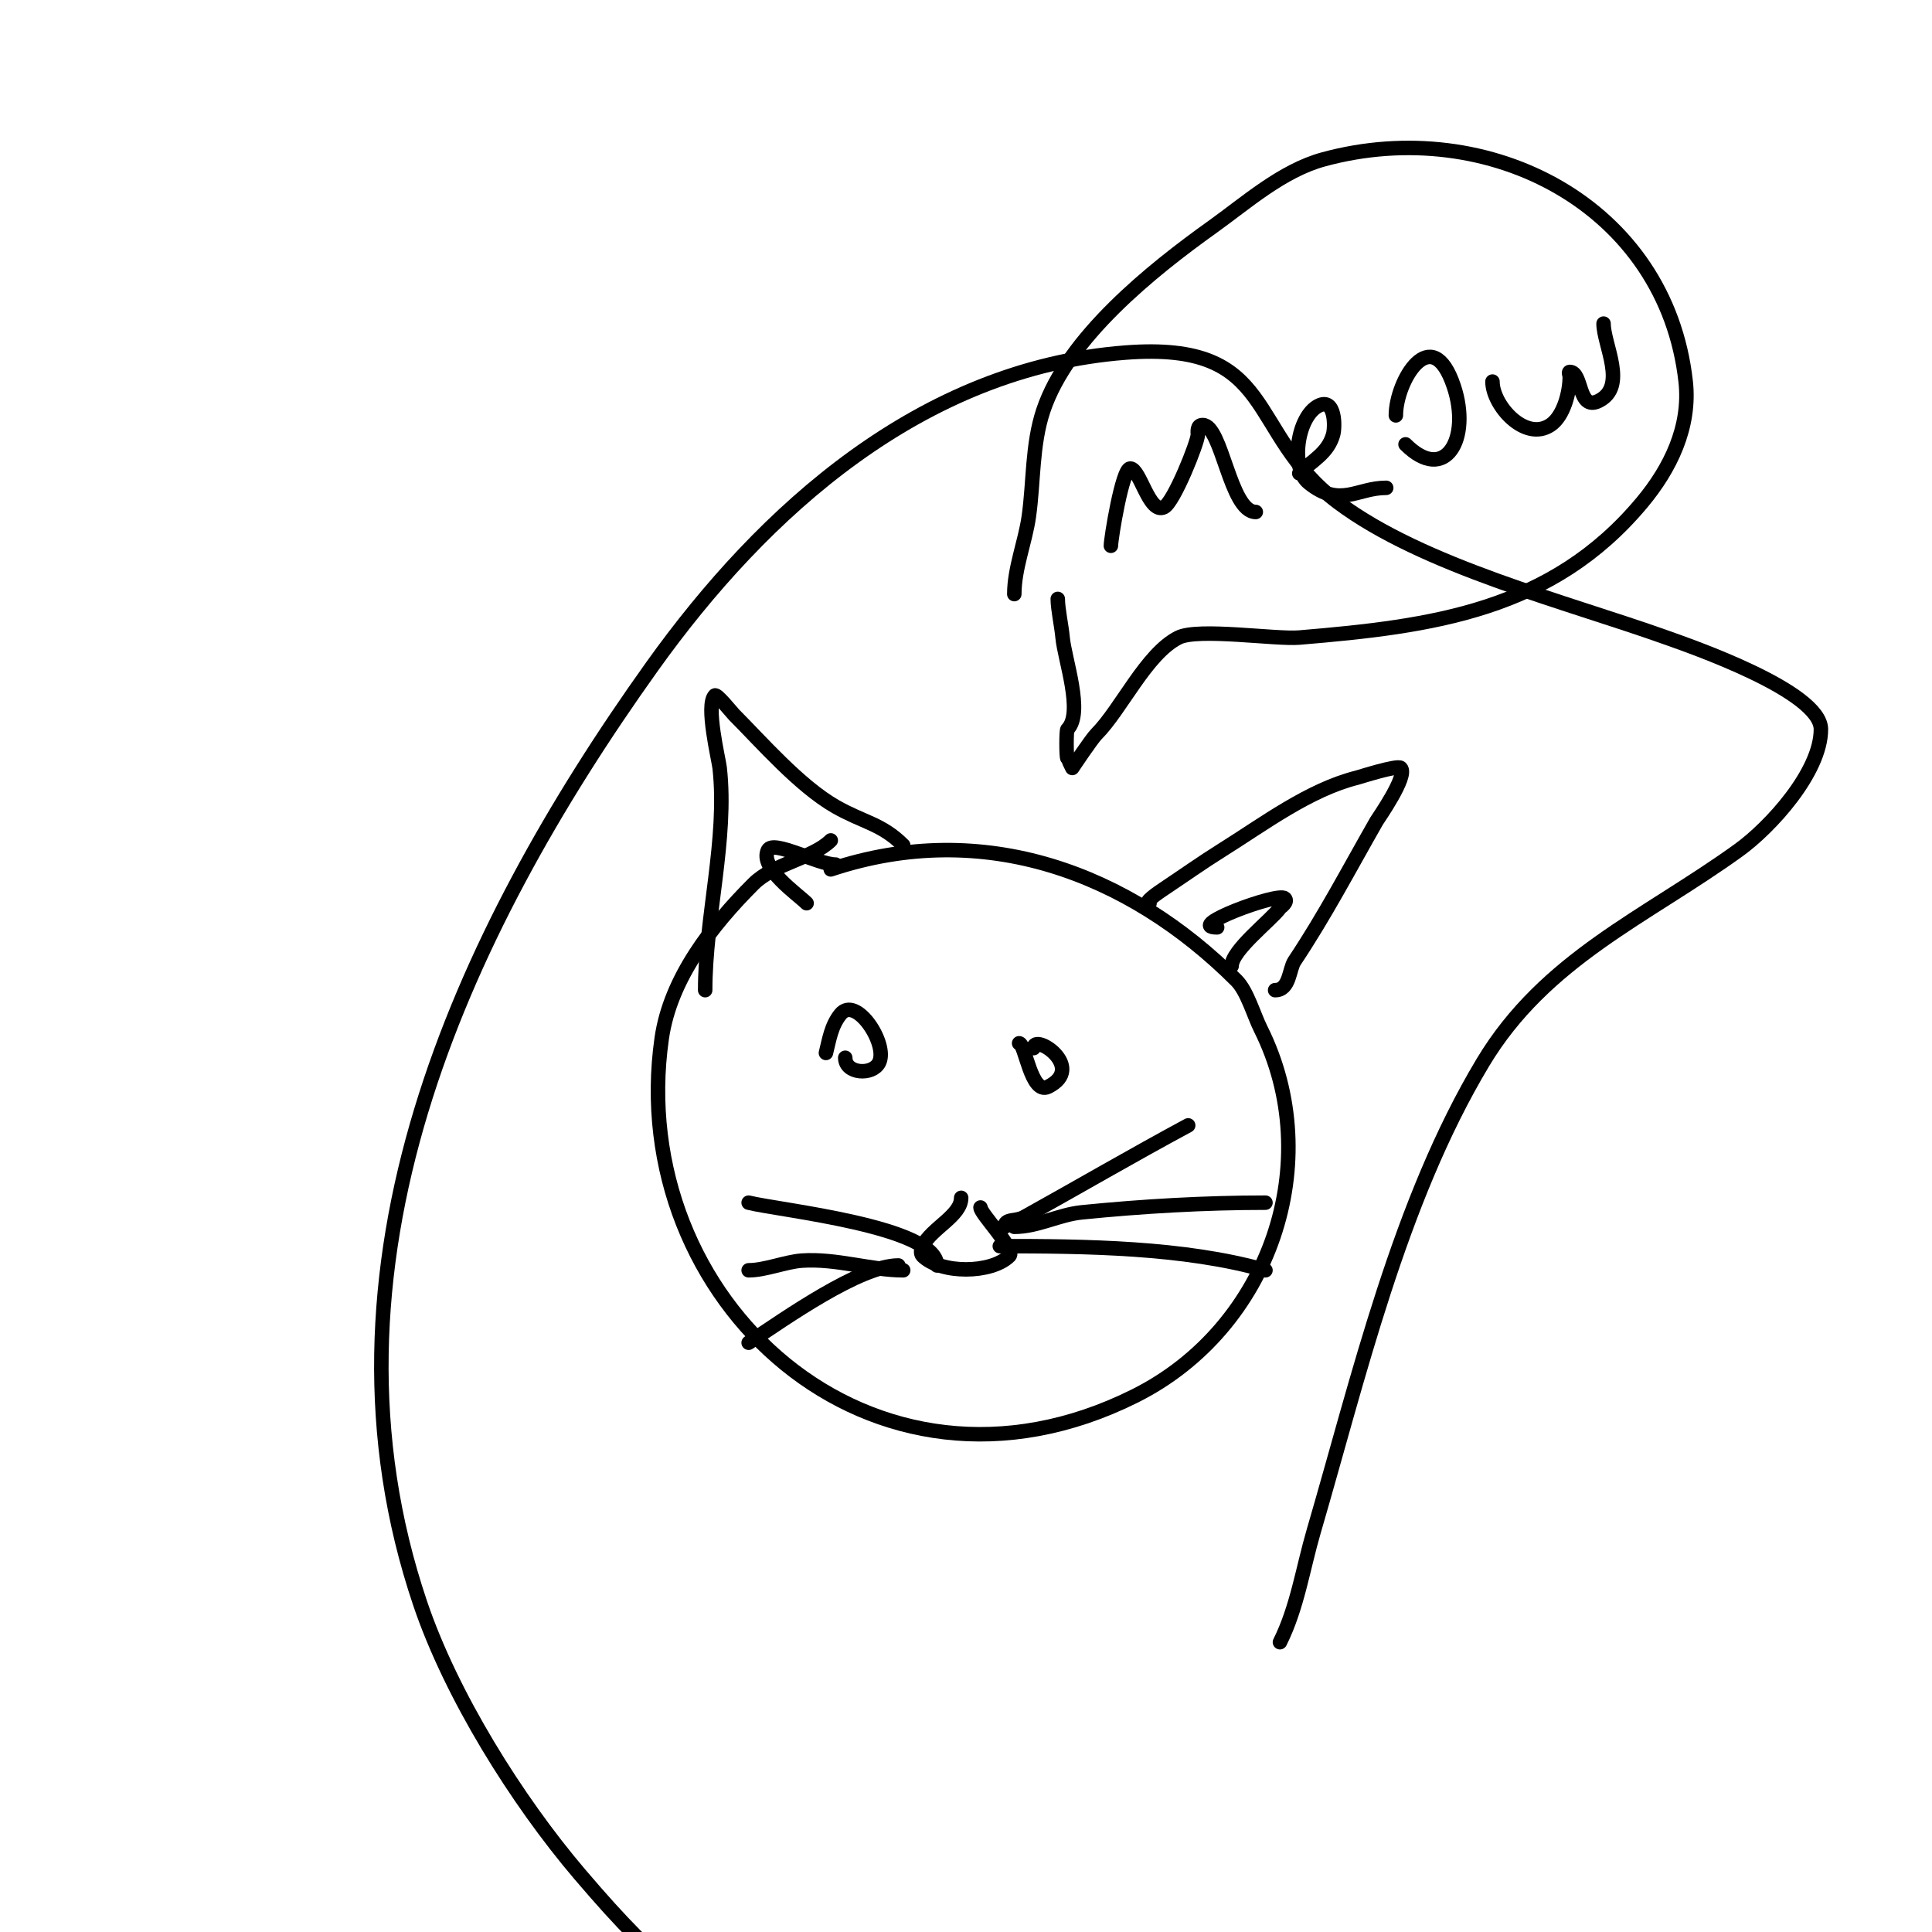 <svg viewBox='0 0 400 400' version='1.1' xmlns='http://www.w3.org/2000/svg' xmlns:xlink='http://www.w3.org/1999/xlink'><g fill='none' stroke='#000000' stroke-width='3' stroke-linecap='round' stroke-linejoin='round'><path d='M386,164'/><path d='M172,174c-3.693,3.693 -11.768,4.768 -16,9c-8.581,8.581 -17.219,19.531 -19,32c-7.725,54.078 43.546,101.227 98,74c28.015,-14.007 39.724,-48.551 26,-76c-1.406,-2.813 -2.795,-7.795 -5,-10c-22.263,-22.263 -52.336,-33.555 -84,-23'/><path d='M175,219c0,3.351 5.654,3.693 7,1c1.921,-3.843 -4.781,-14.023 -8,-10c-1.902,2.377 -2.296,5.184 -3,8'/><path d='M211,216c1.25,0 2.462,10.769 6,9c7.98,-3.99 -3,-11.265 -3,-8'/><path d='M199,248c0,3.712 -6.117,6.234 -8,10c-0.298,0.596 -0.471,1.529 0,2c3.754,3.754 14.257,3.743 18,0c1.287,-1.287 -6,-8.71 -6,-10'/><path d='M208,254c0,-1.793 2.27,-1.039 4,-2c11.439,-6.355 22.475,-12.794 34,-19'/><path d='M210,254c4.84,0 9.174,-2.517 14,-3c12.567,-1.257 25.371,-2 38,-2'/><path d='M207,258c17.509,0 38.198,0.199 55,5'/><path d='M194,262c0,-8.086 -32.701,-11.425 -39,-13'/><path d='M187,263c-6.574,0 -13.925,-2.505 -21,-2c-3.349,0.239 -7.607,2 -11,2'/><path d='M186,262c-7.929,0 -23.396,10.93 -31,16'/><path d='M146,205c0,-14.99 4.636,-31.272 3,-46c-0.196,-1.762 -2.957,-13.043 -1,-15c0.398,-0.398 3.564,3.564 4,4c5.473,5.473 13.473,14.699 21,19c5.749,3.285 9.526,3.526 14,8'/><path d='M238,187c-1.414,0 1.823,-2.216 3,-3c4,-2.667 7.923,-5.452 12,-8c8.611,-5.382 18.025,-12.506 28,-15c0.381,-0.095 8.352,-2.648 9,-2c1.579,1.579 -4.765,10.588 -5,11c-5.741,10.047 -10.689,19.534 -17,29c-1.112,1.667 -0.949,6 -4,6'/><path d='M167,187c-1.882,-1.882 -9.839,-7.322 -8,-11c1.092,-2.184 10.419,3 14,3'/><path d='M252,192c-6.906,0 12.649,-7.351 14,-6c0.755,0.755 -0.833,1.777 -1,2c-1.977,2.636 -10,8.75 -10,12'/><path d='M219,124c0,2.07 0.778,5.554 1,8c0.41,4.511 4.404,15.596 1,19c-0.247,0.247 -0.247,5.753 0,6c0.1,0.1 1,2 1,2c0,0 3.982,-5.982 5,-7c5.099,-5.099 10.326,-16.663 17,-20c4.066,-2.033 20.115,0.407 25,0c27.587,-2.299 52.29,-5.548 71,-28c5.789,-6.946 10.049,-15.558 9,-25c-4.032,-36.289 -40.611,-55.379 -75,-46c-8.587,2.342 -16.041,9.03 -23,14c-12.503,8.931 -29.972,22.916 -35,38c-2.362,7.086 -1.968,14.777 -3,22c-0.742,5.197 -3,10.69 -3,16'/><path d='M230,113c0,-1.515 2.363,-16 4,-16c2.034,0 3.917,9.541 7,8c2.059,-1.03 7,-13.465 7,-15c0,-0.598 -0.236,-2 1,-2c4.012,0 5.643,18 11,18'/><path d='M269,98c2.681,-2.681 5.884,-4.095 7,-8c0.457,-1.6 0.496,-7.748 -3,-6c-4.381,2.191 -5.988,12.81 -2,16c6.493,5.195 9.92,1 16,1'/><path d='M291,92c8.209,8.209 13.61,-1.171 10,-12c-4.562,-13.686 -12,-1.091 -12,6'/><path d='M309,79c0,4.905 6.741,12.506 12,9c2.771,-1.847 4,-6.843 4,-10c0,-0.333 -0.333,-1 0,-1c2.69,0 1.64,8.18 6,6c5.992,-2.996 1,-11.613 1,-16'/><path d='M265,340c3.584,-7.168 4.752,-15.308 7,-23c9.261,-31.682 17.708,-68.18 35,-97c12.914,-21.523 33.745,-30.094 53,-44c6.511,-4.702 17,-16.145 17,-25c0,-7.923 -27.147,-17.267 -32,-19c-20.836,-7.442 -50.403,-14.803 -68,-28c-19.245,-14.434 -12.305,-33.438 -44,-31c-42.168,3.244 -74.866,32.612 -98,65c-40.004,56.006 -71.469,124.615 -48,194c6.43,19.011 19.959,40.677 33,56c18.161,21.339 22.89,22.619 45,38'/></g>
</svg>